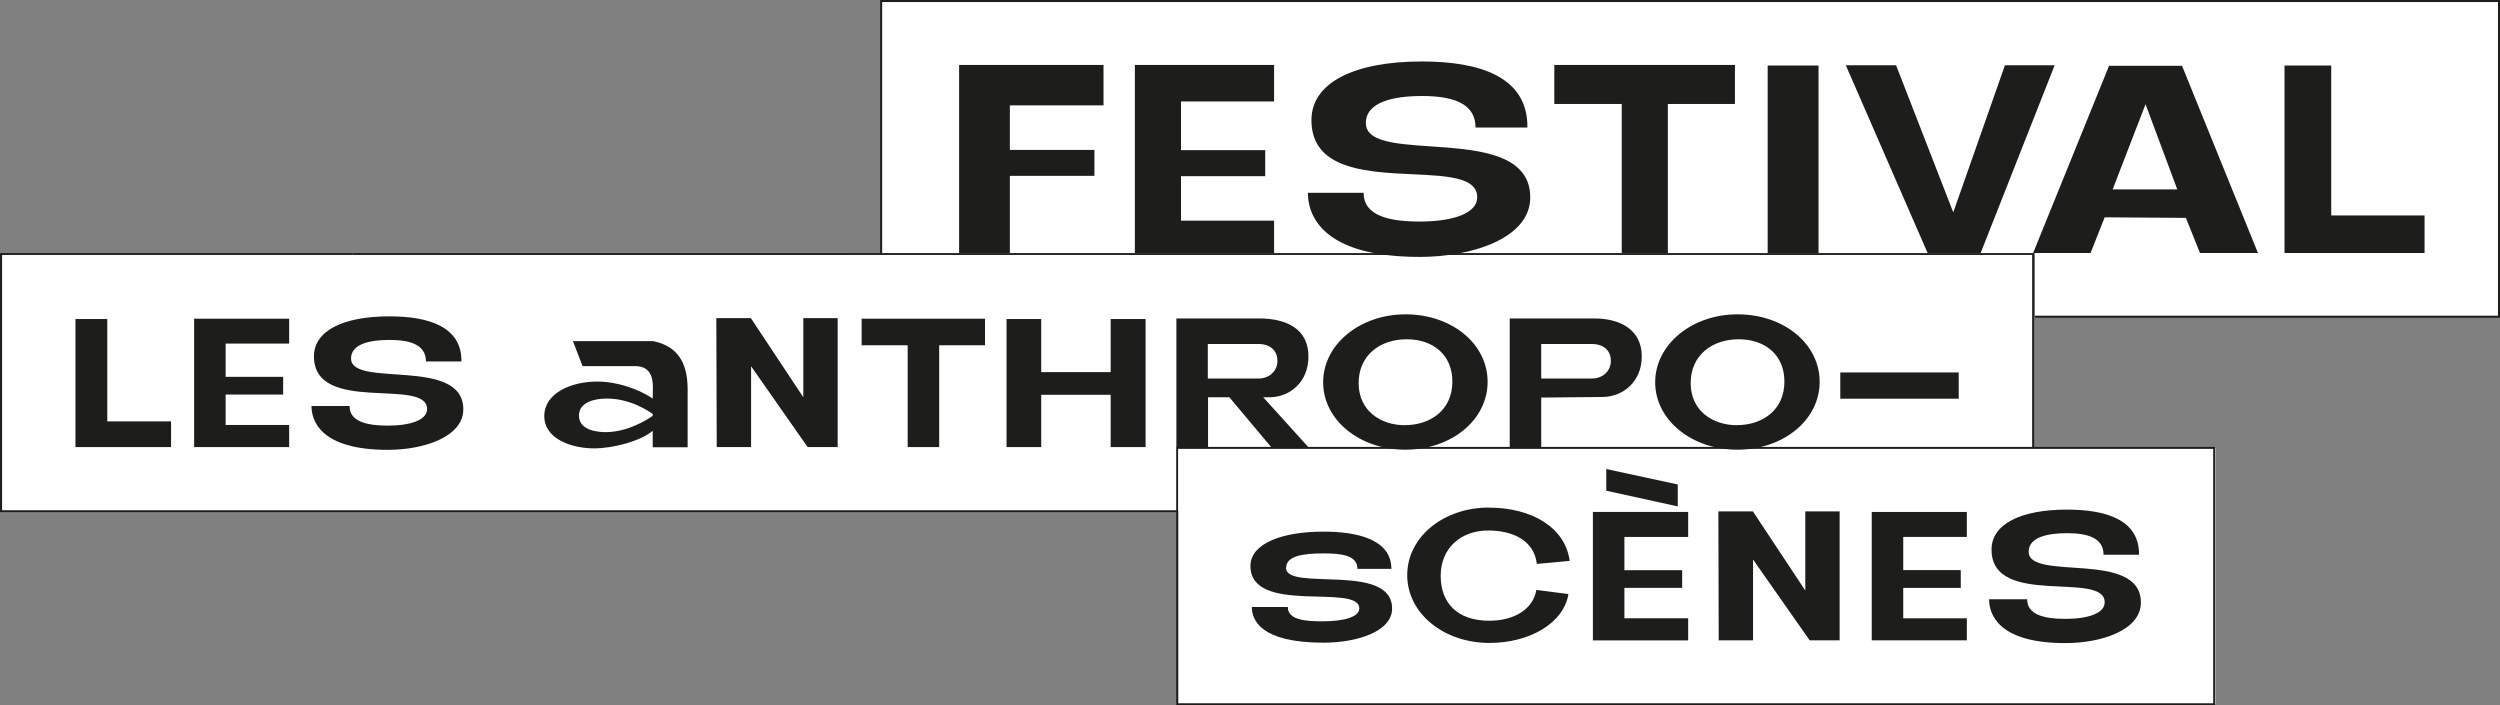 <svg width="195" height="55" viewBox="0 0 195 55" fill="none" xmlns="http://www.w3.org/2000/svg">
<rect x="0" y="0" width="195" height="55" fill="#808080" stroke="none"/>
<g clip-path="url(#clip0_306_3091)">
<path d="M56.291 19.804L68.727 19.811V0.082H194.924V24.7H158.717V34.935H172.8V54.93H91.915V39.869H0.171V19.811H27.604L56.291 19.804Z" fill="white"/>
<path d="M13.343 32.868V34.872H5.886V24.884H8.369V32.868H13.343Z" fill="#1D1D1B"/>
<path d="M22.554 24.858V26.799H17.6V29.393H22.085V30.775H17.6V33.147H22.554V34.872H15.142V24.858H22.554Z" fill="#1D1D1B"/>
<path d="M27.268 31.663C27.256 32.887 28.624 33.198 30.24 33.198C32.051 33.198 33.312 32.754 33.312 31.904C33.312 29.399 24.487 32.373 24.487 27.795C24.487 25.804 26.755 24.675 30.373 24.675C33.42 24.675 36.024 25.468 35.992 28.194H33.224C33.224 26.837 31.899 26.514 30.366 26.514C28.833 26.514 27.382 26.837 27.382 27.96C27.382 30.3 36.138 27.782 36.138 31.923C36.138 34.086 33.046 35.088 30.252 35.088C24.943 35.088 24.297 32.773 24.297 31.669H27.268V31.663Z" fill="#1D1D1B"/>
<path d="M46.572 29.761C48.175 29.761 49.841 30.364 50.912 31.087C50.912 30.643 50.925 30.395 50.925 30.218C50.925 29.013 50.424 28.556 49.499 28.556H45.438L44.691 26.609H50.956C52.882 27.009 53.617 28.315 53.636 30.306V34.885H50.912V33.604C49.943 34.416 47.82 34.974 46.338 34.974C44.646 34.974 42.454 34.27 42.454 32.456C42.454 30.643 44.589 29.761 46.572 29.761ZM45.159 32.412C45.159 33.515 46.471 33.706 47.231 33.706C49.024 33.706 50.557 32.678 50.912 32.437V32.291C50.722 32.158 49.252 31.087 47.339 31.087C46.338 31.087 45.159 31.384 45.159 32.412Z" fill="#1D1D1B"/>
<path d="M55.873 24.814H58.566L62.658 30.985V24.814H65.338V34.872H62.994L58.585 28.569V34.872H55.905L55.873 24.814Z" fill="#1D1D1B"/>
<path d="M67.207 26.932V24.858H76.831V26.932H73.257V34.872H70.799V26.932H67.207Z" fill="#1D1D1B"/>
<path d="M78.51 34.872V24.884H81.215V29.025H86.632V24.884H89.356V34.872H86.632V30.794H81.215V34.872H78.51Z" fill="#1D1D1B"/>
<path d="M91.757 34.872V24.84H98.219C100.278 24.84 102.058 25.607 102.058 27.801C102.058 29.837 100.589 30.94 99.119 30.985H98.529L102.046 34.872H99.15L95.888 30.985H94.228V34.872H91.769H91.757ZM94.209 26.831V29.526H98.168C98.948 29.526 99.638 28.994 99.638 28.144C99.638 27.231 98.929 26.831 98.194 26.831H94.209Z" fill="#1D1D1B"/>
<path d="M103.205 29.818C103.205 26.876 106.056 24.517 109.636 24.517C113.215 24.517 116.034 26.799 116.034 29.786C116.034 32.773 113.183 35.075 109.617 35.075C106.05 35.075 103.205 32.761 103.205 29.818ZM109.591 33.16C111.536 33.16 113.285 32.012 113.285 29.761C113.285 27.656 111.758 26.476 109.756 26.463C107.64 26.451 105.974 27.713 105.974 29.881C105.974 32.05 107.697 33.166 109.591 33.166" fill="#1D1D1B"/>
<path d="M117.758 24.839H124.366C126.311 24.839 128.059 25.676 128.059 27.801C128.059 29.748 126.615 30.965 124.968 30.965L120.216 31.01V34.865H117.758V24.833V24.839ZM120.216 26.831V29.526H124.176C124.955 29.526 125.646 28.993 125.646 28.143C125.646 27.23 124.936 26.831 124.201 26.831H120.216Z" fill="#1D1D1B"/>
<path d="M129.104 29.818C129.104 26.876 131.955 24.517 135.535 24.517C139.115 24.517 141.934 26.799 141.934 29.786C141.934 32.773 139.077 35.075 135.516 35.075C131.955 35.075 129.104 32.761 129.104 29.818ZM135.491 33.16C137.436 33.16 139.184 32.012 139.184 29.761C139.184 27.656 137.651 26.476 135.655 26.463C133.539 26.451 131.873 27.713 131.873 29.881C131.873 32.05 133.596 33.166 135.491 33.166" fill="#1D1D1B"/>
<path d="M152.78 29.051H143.543V31.099H152.78V29.051Z" fill="#1D1D1B"/>
<path d="M103.243 41.467C105.86 41.467 108.527 42.069 108.527 44.371H105.879C105.879 43.312 104.644 43.166 103.243 43.166C101.584 43.166 100.316 43.369 100.316 44.301C100.316 46.16 108.584 43.832 108.584 47.466C108.584 49.248 105.879 50.129 103.231 50.129C98.302 50.129 97.643 48.347 97.643 47.345H100.449C100.449 48.373 101.862 48.462 103.155 48.462C104.834 48.462 106.025 48.125 106.025 47.459C106.025 45.456 97.535 48.018 97.535 44.149C97.535 42.412 99.949 41.467 103.243 41.467Z" fill="#1D1D1B"/>
<path d="M116.168 39.596C119.437 39.596 122.098 41.131 122.434 43.75L119.874 43.985C119.652 42.101 117.929 41.391 116.124 41.378C113.919 41.366 112.373 42.78 112.373 44.91C112.373 47.041 113.684 48.417 116.155 48.417C118.138 48.417 119.583 47.504 119.836 46.014L122.339 46.337C121.959 48.633 119.279 50.149 116.174 50.149C112.626 50.149 109.763 47.853 109.763 44.86C109.763 41.867 112.62 39.571 116.174 39.59" fill="#1D1D1B"/>
<path d="M124.245 49.946V39.932H131.677V41.879H126.703V44.473H131.208V45.855H126.703V48.227H131.677V49.952H124.245V49.946ZM130.866 37.795V39.501L125.29 38.277V36.584L130.866 37.789V37.795Z" fill="#1D1D1B"/>
<path d="M134.033 39.888H136.726L140.812 46.058V39.888H143.492V49.945H141.154L136.738 43.642V49.945H134.059L134.033 39.888Z" fill="#1D1D1B"/>
<path d="M153.414 39.933V41.88H148.453V44.467H152.939V45.856H148.453V48.227H153.414V49.946H145.995V39.933H153.414Z" fill="#1D1D1B"/>
<path d="M158.121 46.737C158.108 47.961 159.477 48.272 161.092 48.272C162.904 48.272 164.165 47.828 164.165 46.978C164.165 44.474 155.339 47.448 155.339 42.869C155.339 40.884 157.608 39.749 161.225 39.749C164.273 39.749 166.876 40.542 166.845 43.269H164.076C164.076 41.911 162.752 41.588 161.219 41.588C159.686 41.588 158.235 41.911 158.235 43.034C158.235 45.374 166.99 42.856 166.99 46.997C166.99 49.16 163.899 50.162 161.105 50.162C155.796 50.162 155.149 47.847 155.149 46.744H158.121V46.737Z" fill="#1D1D1B"/>
<path d="M195 24.783H158.717V24.624H194.842V0.159H68.81V19.811H68.651V0H195V24.783Z" fill="#1D1D1B"/>
<path d="M172.775 55H91.744V34.859H172.775V55ZM91.89 54.854H172.629V35.012H91.89V54.854Z" fill="#1D1D1B"/>
<path d="M158.698 34.935H158.508V19.887H27.509V19.741H158.698V34.935Z" fill="#1D1D1B"/>
<path d="M91.814 39.945H0V19.741H27.509V19.887H0.152V39.799H91.814V39.945Z" fill="#1D1D1B"/>
<path d="M86.074 5.066V8.218H78.769V11.693H85.365V13.716H78.769V19.734H74.81V5.066H86.074Z" fill="#1D1D1B"/>
<path d="M99.379 5.066V7.914H92.118V11.712H98.688V13.742H92.118V17.21H99.379V19.734H88.519V5.066H99.379Z" fill="#1D1D1B"/>
<path d="M106.366 15.036C106.347 16.824 108.349 17.28 110.719 17.28C113.367 17.28 115.223 16.634 115.223 15.384C115.223 11.719 102.292 16.076 102.292 9.366C102.292 6.455 105.612 4.794 110.909 4.794C115.369 4.794 119.183 5.961 119.138 9.95H115.09C115.09 7.965 113.151 7.489 110.909 7.489C108.666 7.489 106.537 7.965 106.537 9.601C106.537 13.032 119.36 9.341 119.36 15.403C119.36 18.574 114.837 20.039 110.744 20.039C102.964 20.039 102.014 16.653 102.014 15.036H106.366Z" fill="#1D1D1B"/>
<path d="M121.236 8.11V5.066H135.326V8.11H130.093V19.734H126.495V8.11H121.236Z" fill="#1D1D1B"/>
<path d="M141.845 5.111H137.879V19.735H141.845V5.111Z" fill="#1D1D1B"/>
<path d="M143.974 5.092H147.895L152.355 16.564L156.385 5.092H160.262L154.491 19.734H150.353L143.974 5.092Z" fill="#1D1D1B"/>
<path d="M158.584 19.734L164.508 5.13H170.197L176.121 19.734H171.597L170.501 16.995L164.166 16.951L163.063 19.734H158.584ZM164.786 14.775H169.829L167.352 8.129L164.786 14.775Z" fill="#1D1D1B"/>
<path d="M189.115 16.805V19.735H178.192V5.111H181.835V16.805H189.115Z" fill="#1D1D1B"/>
</g>
<defs>
<clipPath id="clip0_306_3091">
<rect width="195" height="55" fill="white"/>
</clipPath>
</defs>
</svg>